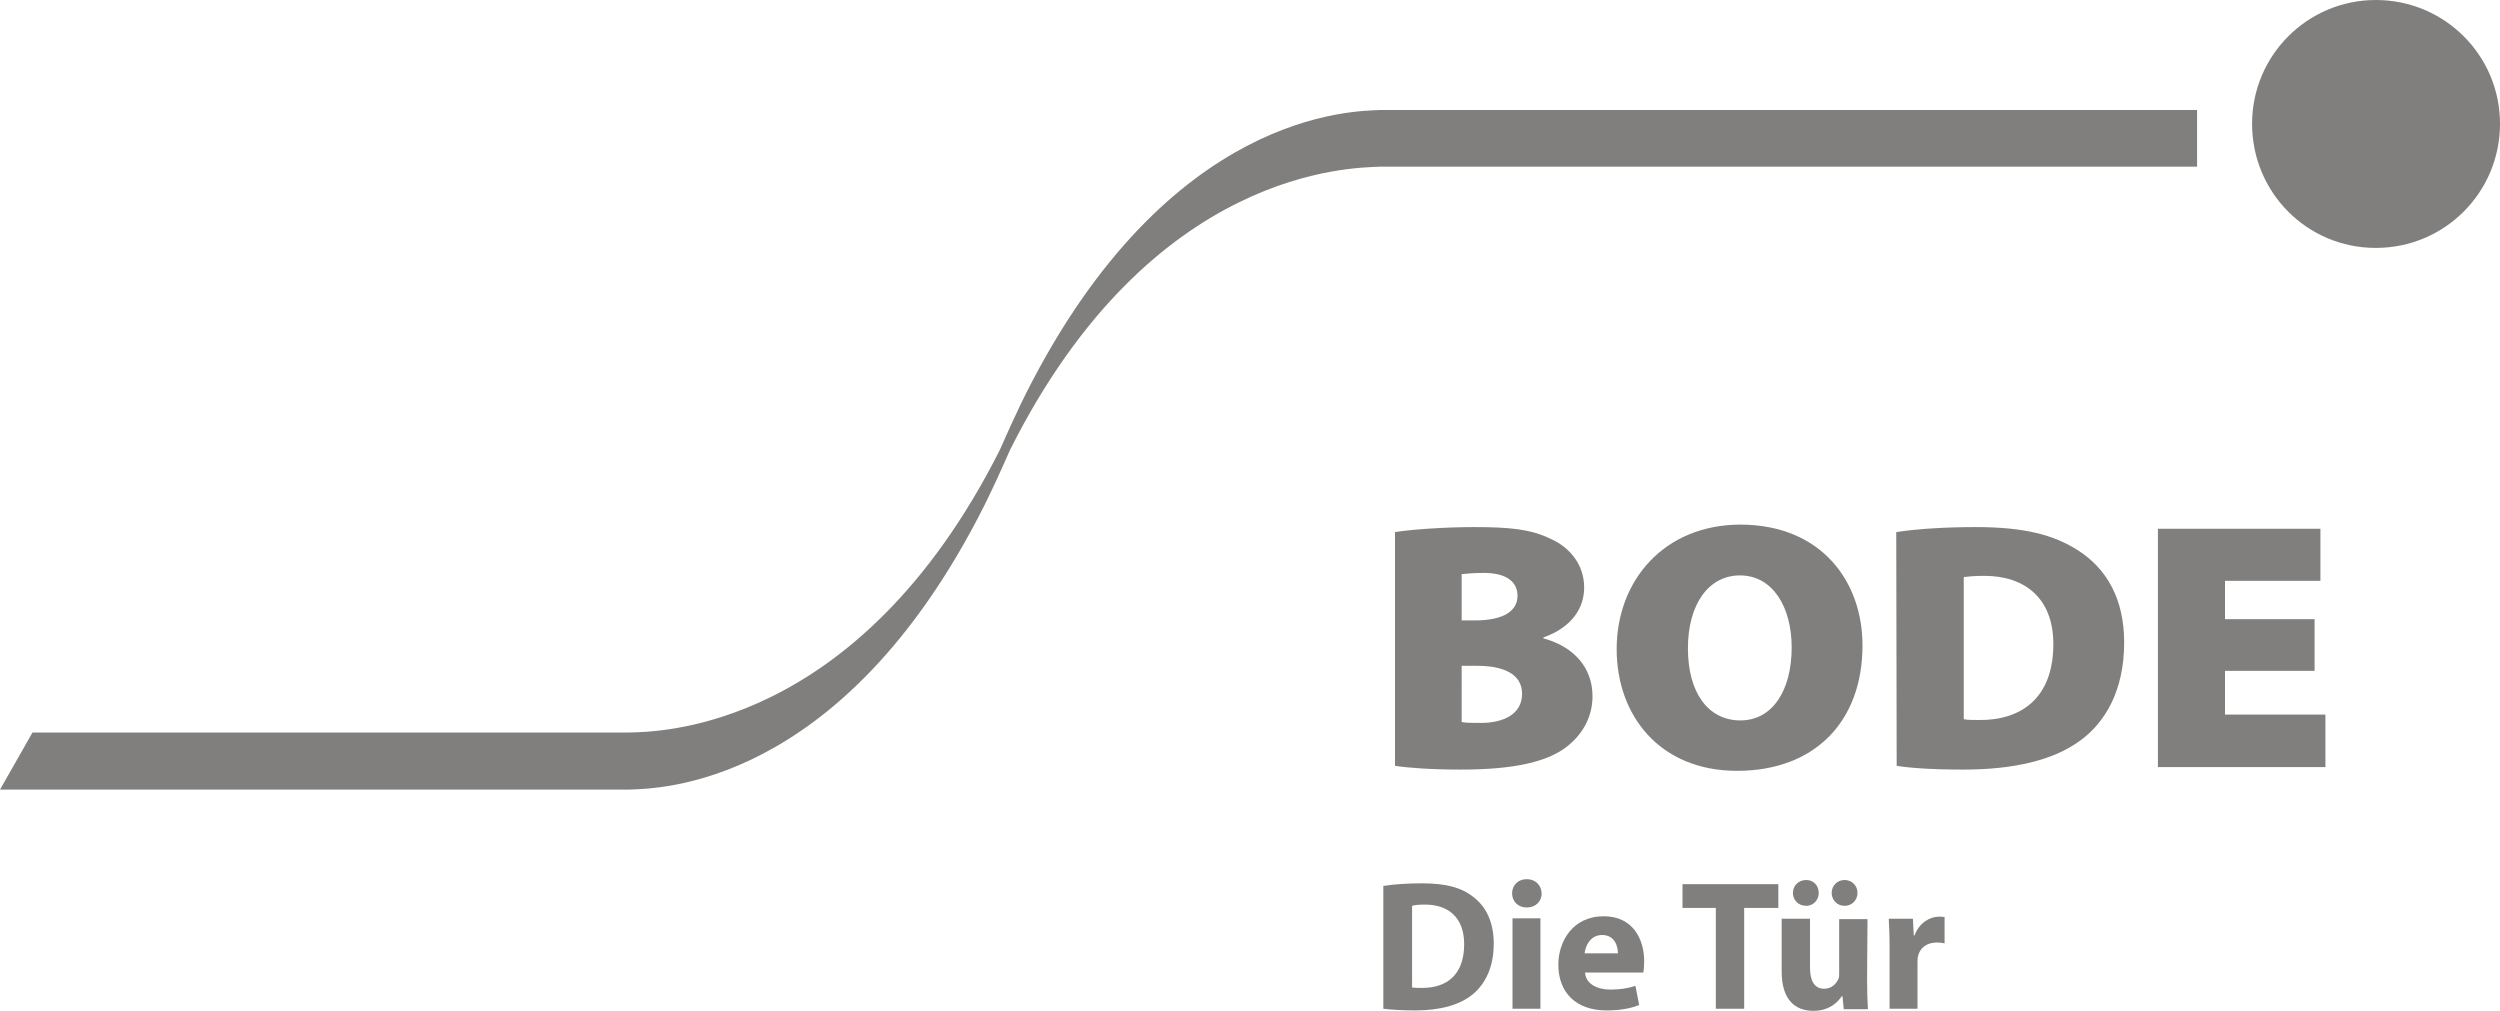 <?xml version="1.0" encoding="utf-8"?>
<!-- Generator: Adobe Illustrator 26.0.2, SVG Export Plug-In . SVG Version: 6.00 Build 0)  -->
<svg version="1.1" id="Ebene_1" xmlns="http://www.w3.org/2000/svg" xmlns:xlink="http://www.w3.org/1999/xlink" x="0px" y="0px"
	 viewBox="0 0 600 242.6" style="enable-background:new 0 0 600 242.6;" xml:space="preserve">
<style type="text/css">
	.st0{fill:#807f7d;}
	.st1{fill-rule:evenodd;clip-rule:evenodd;fill:#807f7d;}
</style>
<g>
	<g>
		<g>
			<path class="st0" d="M332.2,212.6c2.5-0.4,5.7-0.6,9.1-0.6c5.7,0,9.4,1,12.2,3.2c3.1,2.3,5,6,5,11.3c0,5.7-2.1,9.7-5,12.1
				c-3.1,2.6-7.9,3.9-13.8,3.9c-3.5,0-6-0.2-7.7-0.4V212.6z M339,237c0.6,0.1,1.5,0.1,2.3,0.1c6.1,0,10.1-3.3,10.1-10.5
				c0-6.2-3.6-9.5-9.4-9.5c-1.5,0-2.5,0.1-3.1,0.3V237z"/>
			<path class="st0" d="M370,214.4c0,1.9-1.4,3.4-3.6,3.4c-2.1,0-3.5-1.5-3.5-3.4c0-1.9,1.4-3.4,3.5-3.4
				C368.6,211,369.9,212.5,370,214.4z M363,242.1v-21.7h6.7v21.7H363z"/>
			<path class="st0" d="M380.4,233.4c0.2,2.8,3,4.1,6.1,4.1c2.3,0,4.2-0.3,6-0.9l0.9,4.6c-2.2,0.9-4.9,1.3-7.8,1.3
				c-7.4,0-11.6-4.3-11.6-11c0-5.5,3.4-11.6,10.9-11.6c7,0,9.7,5.5,9.7,10.8c0,1.2-0.1,2.2-0.2,2.7H380.4z M388.3,228.8
				c0-1.6-0.7-4.4-3.8-4.4c-2.8,0-4,2.6-4.2,4.4H388.3z"/>
			<path class="st0" d="M411.8,217.9h-8v-5.7h23v5.7h-8.2v24.2h-6.8L411.8,217.9L411.8,217.9z"/>
			<path class="st0" d="M448.1,235.2c0,2.8,0.1,5.1,0.2,7h-5.8l-0.3-3.1H442c-0.8,1.3-2.9,3.5-6.8,3.5c-4.4,0-7.6-2.7-7.6-9.4v-12.7
				h6.8v11.7c0,3.1,1,5.1,3.4,5.1c1.9,0,2.9-1.3,3.4-2.3c0.2-0.4,0.2-0.9,0.2-1.5v-12.9h6.8L448.1,235.2L448.1,235.2z M430.3,214.3
				c0-1.8,1.4-3.1,3.2-3.1c1.7,0,3,1.3,3,3.1c0,1.7-1.3,3.1-3,3.1C431.6,217.4,430.3,216,430.3,214.3z M439.6,214.3
				c0-1.8,1.4-3.1,3.1-3.1c1.7,0,3.1,1.3,3.1,3.1c0,1.7-1.3,3.1-3.1,3.1C440.9,217.4,439.6,216,439.6,214.3z"/>
			<path class="st0" d="M453.5,227.6c0-3.2-0.1-5.3-0.2-7.1h5.8l0.2,4h0.2c1.1-3.1,3.8-4.5,5.8-4.5c0.6,0,0.9,0,1.4,0.1v6.3
				c-0.5-0.1-1.1-0.2-1.8-0.2c-2.5,0-4.2,1.3-4.6,3.4c-0.1,0.4-0.1,1-0.1,1.5v11h-6.7L453.5,227.6L453.5,227.6z"/>
		</g>
	</g>
	<g>
		<path class="st0" d="M331.3,26.4c-6.3,0.3-50.7,0-85,67.9c-2,4-4.1,8.6-6.3,13.6c-34.2,67.9-82.6,67.7-88.9,67.9H7.8L0,189.5
			h151.1c6.3-0.3,50.7,0,85-67.9c2-4,4.1-8.6,6.3-13.6C276.5,40,324.9,40.3,331.3,40h196V26.4H331.3z"/>
	</g>
	<path class="st1" d="M600,29.7c0,16.5-13.3,29.8-29.8,29.8s-29.7-13.3-29.7-29.8c0-16.4,13.3-29.7,29.7-29.7
		C586.7,0,600,13.3,600,29.7"/>
	<g>
		<g>
			<path class="st0" d="M334.8,127.7c3.7-0.6,11.6-1.2,19-1.2c8.5,0,13.6,0.5,18.3,2.8c4.6,2,8.1,6.2,8.1,11.7c0,4.8-2.8,9.5-9.8,12
				v0.2c7.4,2,11.8,7.1,11.8,13.9c0,5.3-2.7,9.6-6.7,12.5c-4.5,3.2-12,5.1-24.8,5.1c-7.3,0-12.6-0.4-15.9-0.9V127.7z M350.8,148.9
				h3.2c6.9,0,10.2-2.3,10.2-5.9c0-3.4-2.7-5.5-8.1-5.5c-2.7,0-4.2,0.2-5.3,0.3L350.8,148.9L350.8,148.9z M350.8,173.3
				c1.2,0.2,2.6,0.2,4.6,0.2c5.3,0,9.9-2,9.9-7c0-4.8-4.6-6.7-10.7-6.7h-3.8V173.3z"/>
			<path class="st0" d="M447,154.9c0,18.4-11.6,30.1-30.1,30.1c-18.6,0-28.9-13.3-28.9-29.2c0-16.6,11.5-29.9,29.8-29.9
				C437.2,126,447,139.6,447,154.9z M405.1,155.6c0,10.7,4.9,17.3,12.6,17.3c7.7,0,12.3-7.2,12.3-17.5c0-9.8-4.6-17.3-12.4-17.3
				C410,138.1,405.1,145.1,405.1,155.6z"/>
			<path class="st0" d="M455.1,127.7c5.2-0.8,12-1.2,19.1-1.2c11.5,0,18.7,1.8,24.7,5.7c6.6,4.3,10.9,11.4,10.9,22
				c0,11.6-4.6,19.2-10.5,23.5c-6.6,4.9-16.4,7-28.1,7c-7.7,0-12.9-0.4-16-0.9L455.1,127.7L455.1,127.7z M471.3,172.6
				c0.8,0.2,2.3,0.2,3.4,0.2c10.4,0.2,18.1-5.3,18.1-18.2c0-11.1-6.9-16.4-16.6-16.4c-2.6,0-4.1,0.2-4.9,0.3V172.6z"/>
			<path class="st0" d="M555.6,161H534v10.5h24.1v12.6h-40.2v-57.2h39v12.5H534v9.2h21.5V161z"/>
		</g>
	</g>
</g>
</svg>
